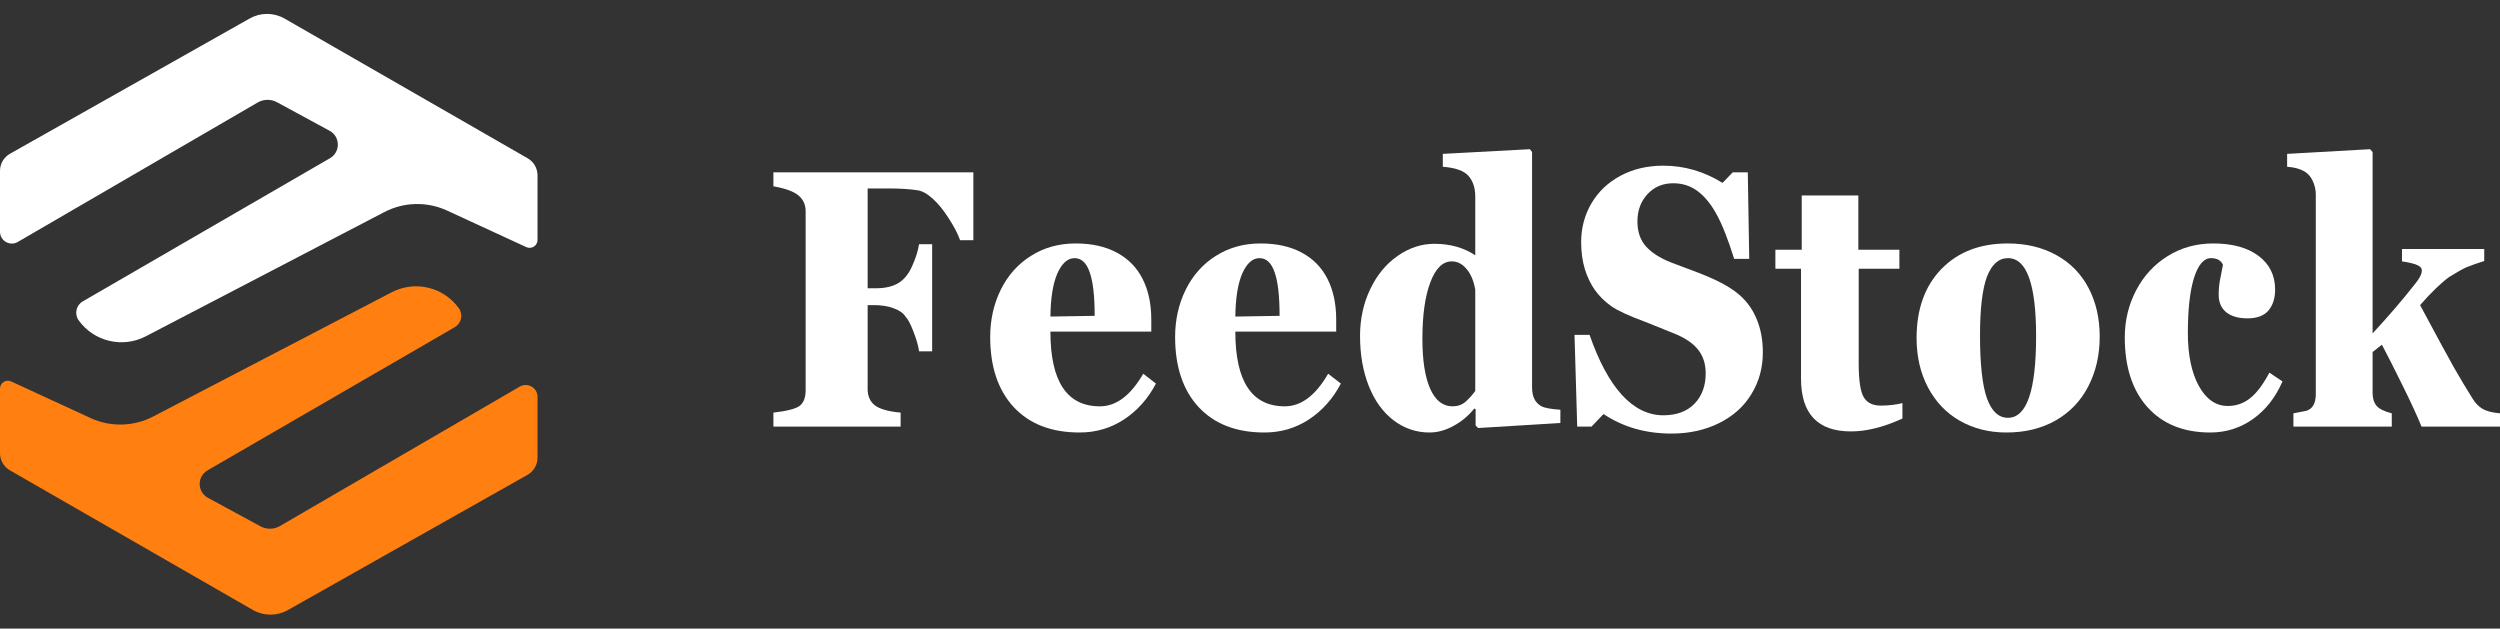<?xml version="1.0" encoding="UTF-8"?> <svg xmlns="http://www.w3.org/2000/svg" width="175" height="44" viewBox="0 0 175 44" fill="none"><rect x="0" y="0" width="175" height="44" fill="#333333" stroke="none"/><path d="M17.482 1.292L0.701 10.761C0.268 11.005 0 11.463 0 11.96V16.221C0 16.859 0.693 17.257 1.246 16.936L18.034 7.176C18.451 6.933 18.965 6.926 19.389 7.156L23.072 9.154C23.829 9.564 23.844 10.643 23.099 11.075L5.795 21.096C5.325 21.368 5.192 21.986 5.51 22.427C6.58 23.913 8.583 24.387 10.209 23.54L26.906 14.844C28.273 14.132 29.894 14.093 31.294 14.739L36.841 17.298C37.207 17.467 37.626 17.2 37.626 16.798V12.272C37.626 11.78 37.362 11.325 36.934 11.079L19.924 1.302C19.169 0.868 18.241 0.864 17.482 1.292Z" fill="white"></path><path d="M20.144 42.708L36.925 33.239C37.358 32.995 37.626 32.537 37.626 32.04V27.779C37.626 27.141 36.933 26.743 36.38 27.064L19.592 36.824C19.175 37.066 18.661 37.074 18.237 36.844L14.554 34.846C13.797 34.436 13.782 33.357 14.527 32.925L31.831 22.904C32.301 22.632 32.434 22.014 32.116 21.573C31.046 20.087 29.043 19.613 27.417 20.46L10.72 29.156C9.353 29.868 7.732 29.907 6.332 29.261L0.785 26.702C0.419 26.533 0 26.8 0 27.202V31.728C0 32.22 0.264 32.675 0.692 32.921L17.702 42.698C18.457 43.132 19.385 43.136 20.144 42.708Z" fill="#FF8010"></path><path d="M67.207 16.816C67.048 16.365 66.781 15.85 66.404 15.273C66.036 14.696 65.664 14.241 65.288 13.906C64.912 13.563 64.556 13.367 64.222 13.317C63.653 13.233 62.972 13.191 62.177 13.191H60.735V20.178H61.325C61.952 20.178 62.466 20.061 62.867 19.826C63.277 19.584 63.603 19.187 63.846 18.635C64.097 18.083 64.26 17.569 64.335 17.092H65.25V24.593H64.335C64.285 24.216 64.155 23.761 63.946 23.226C63.745 22.69 63.557 22.335 63.382 22.159C63.231 21.917 62.959 21.725 62.566 21.582C62.173 21.432 61.709 21.357 61.174 21.357H60.735V27.239C60.735 27.733 60.906 28.113 61.249 28.381C61.6 28.64 62.198 28.807 63.043 28.882V29.861H54.138V28.882C55.091 28.774 55.705 28.615 55.981 28.406C56.257 28.188 56.395 27.825 56.395 27.314V14.784C56.395 14.333 56.232 13.969 55.906 13.693C55.58 13.409 54.99 13.191 54.138 13.041V12.062H68.135V16.816H67.207Z" fill="white"></path><path d="M80.916 26.85C80.365 27.904 79.62 28.74 78.684 29.359C77.756 29.969 76.719 30.275 75.573 30.275C73.6 30.275 72.061 29.681 70.957 28.494C69.862 27.306 69.314 25.671 69.314 23.589C69.314 22.385 69.561 21.281 70.054 20.278C70.556 19.266 71.263 18.476 72.174 17.907C73.085 17.33 74.126 17.042 75.297 17.042C76.434 17.042 77.4 17.259 78.195 17.694C78.989 18.121 79.587 18.735 79.988 19.538C80.39 20.332 80.59 21.281 80.59 22.385V23.213H73.529C73.529 26.7 74.683 28.443 76.99 28.443C78.136 28.443 79.148 27.682 80.026 26.161L80.916 26.85ZM76.627 22.109C76.627 20.721 76.51 19.701 76.275 19.049C76.05 18.397 75.699 18.07 75.222 18.07C74.737 18.07 74.336 18.426 74.018 19.137C73.708 19.839 73.545 20.847 73.529 22.159L76.627 22.109Z" fill="white"></path><path d="M93.861 26.85C93.309 27.904 92.564 28.74 91.628 29.359C90.7 29.969 89.663 30.275 88.517 30.275C86.544 30.275 85.005 29.681 83.902 28.494C82.806 27.306 82.258 25.671 82.258 23.589C82.258 22.385 82.505 21.281 82.999 20.278C83.5 19.266 84.207 18.476 85.118 17.907C86.03 17.33 87.071 17.042 88.241 17.042C89.379 17.042 90.344 17.259 91.139 17.694C91.933 18.121 92.531 18.735 92.932 19.538C93.334 20.332 93.534 21.281 93.534 22.385V23.213H86.473C86.473 26.7 87.627 28.443 89.935 28.443C91.08 28.443 92.092 27.682 92.97 26.161L93.861 26.85ZM89.571 22.109C89.571 20.721 89.454 19.701 89.22 19.049C88.994 18.397 88.643 18.07 88.166 18.07C87.681 18.07 87.28 18.426 86.962 19.137C86.653 19.839 86.49 20.847 86.473 22.159L89.571 22.109Z" fill="white"></path><path d="M103.468 29.961L103.293 29.785V28.631L103.192 28.606C102.799 29.1 102.319 29.501 101.75 29.811C101.19 30.12 100.625 30.275 100.057 30.275C99.137 30.275 98.301 29.99 97.548 29.422C96.804 28.853 96.227 28.055 95.817 27.026C95.407 25.989 95.203 24.819 95.203 23.514C95.203 22.335 95.437 21.252 95.905 20.265C96.373 19.27 97.013 18.489 97.824 17.92C98.635 17.351 99.496 17.067 100.408 17.067C101.512 17.067 102.465 17.335 103.268 17.87V13.756C103.268 13.162 103.113 12.685 102.804 12.326C102.494 11.958 101.892 11.741 100.997 11.674V10.771L107.093 10.444L107.244 10.645V27.089C107.244 27.415 107.294 27.687 107.394 27.904C107.495 28.121 107.658 28.297 107.883 28.431C108.118 28.556 108.565 28.64 109.226 28.682V29.61L103.468 29.961ZM103.268 20.278C103.159 19.651 102.954 19.166 102.653 18.823C102.36 18.472 102.018 18.296 101.625 18.296C100.989 18.296 100.487 18.79 100.119 19.776C99.751 20.755 99.568 22.072 99.568 23.727C99.568 25.216 99.747 26.374 100.107 27.202C100.475 28.029 100.997 28.443 101.675 28.443C102.034 28.443 102.335 28.339 102.578 28.13C102.829 27.912 103.059 27.657 103.268 27.365V20.278Z" fill="white"></path><path d="M123.399 24.668C123.399 25.747 123.131 26.721 122.596 27.59C122.069 28.46 121.313 29.137 120.326 29.622C119.348 30.107 118.24 30.35 117.002 30.35C115.196 30.35 113.611 29.894 112.248 28.983L111.408 29.861H110.405L110.216 23.439H111.27C111.914 25.295 112.671 26.7 113.54 27.653C114.41 28.598 115.376 29.07 116.438 29.07C117.357 29.07 118.081 28.803 118.608 28.268C119.134 27.724 119.398 27.014 119.398 26.136C119.398 25.466 119.218 24.91 118.858 24.467C118.507 24.024 117.947 23.648 117.178 23.338L115.146 22.523C114.034 22.113 113.248 21.75 112.788 21.432C112.328 21.106 111.943 20.725 111.634 20.291C111.333 19.856 111.099 19.362 110.931 18.811C110.764 18.25 110.681 17.627 110.681 16.942C110.681 15.963 110.919 15.064 111.395 14.245C111.88 13.417 112.562 12.769 113.44 12.301C114.318 11.832 115.317 11.598 116.438 11.598C117.901 11.598 119.281 12 120.577 12.803L121.292 12.062H122.345L122.446 18.121H121.392C120.957 16.733 120.543 15.687 120.15 14.985C119.766 14.283 119.327 13.747 118.833 13.379C118.34 13.011 117.771 12.828 117.128 12.828C116.392 12.828 115.79 13.083 115.321 13.593C114.853 14.103 114.619 14.738 114.619 15.499C114.619 16.218 114.82 16.804 115.221 17.255C115.622 17.698 116.216 18.075 117.002 18.384L118.771 19.049C120.008 19.517 120.932 19.989 121.543 20.466C122.153 20.934 122.613 21.524 122.922 22.235C123.24 22.945 123.399 23.756 123.399 24.668Z" fill="white"></path><path d="M133.17 29.296C131.865 29.898 130.665 30.199 129.57 30.199C127.237 30.199 126.071 28.966 126.071 26.499V18.811H124.277V17.481H126.121V13.681H130.084V17.481H132.957V18.811H130.109V25.446C130.109 26.616 130.226 27.402 130.461 27.804C130.695 28.197 131.092 28.393 131.652 28.393C131.903 28.393 132.179 28.377 132.48 28.343C132.789 28.301 133.019 28.259 133.17 28.218V29.296Z" fill="white"></path><path d="M146.979 23.564C146.979 24.86 146.712 26.023 146.177 27.051C145.65 28.071 144.889 28.866 143.894 29.434C142.907 29.994 141.757 30.275 140.445 30.275C139.241 30.275 138.158 30.003 137.196 29.459C136.243 28.916 135.499 28.138 134.963 27.126C134.428 26.115 134.161 24.961 134.161 23.665C134.161 21.641 134.738 20.031 135.892 18.836C137.054 17.64 138.601 17.042 140.532 17.042C141.829 17.042 142.966 17.314 143.944 17.857C144.931 18.401 145.683 19.17 146.202 20.165C146.72 21.152 146.979 22.285 146.979 23.564ZM142.527 23.539C142.527 19.893 141.87 18.07 140.558 18.07C139.914 18.07 139.424 18.501 139.09 19.362C138.764 20.224 138.601 21.599 138.601 23.489C138.601 25.521 138.764 26.988 139.09 27.892C139.416 28.795 139.905 29.246 140.558 29.246C141.87 29.246 142.527 27.344 142.527 23.539Z" fill="white"></path><path d="M159.773 26.7C159.288 27.82 158.598 28.698 157.704 29.334C156.817 29.961 155.822 30.275 154.718 30.275C152.854 30.275 151.39 29.685 150.328 28.506C149.266 27.327 148.735 25.697 148.735 23.614C148.735 22.435 148.999 21.34 149.526 20.328C150.061 19.308 150.801 18.505 151.746 17.92C152.691 17.335 153.748 17.042 154.919 17.042C156.274 17.042 157.336 17.335 158.105 17.92C158.874 18.497 159.259 19.283 159.259 20.278C159.259 20.872 159.104 21.357 158.795 21.733C158.485 22.101 157.992 22.285 157.315 22.285C156.688 22.285 156.194 22.143 155.835 21.858C155.483 21.566 155.308 21.16 155.308 20.642C155.308 20.224 155.345 19.839 155.421 19.488C155.496 19.137 155.559 18.819 155.609 18.535C155.467 18.225 155.187 18.07 154.769 18.07C154.267 18.07 153.87 18.535 153.577 19.463C153.293 20.383 153.15 21.666 153.15 23.313C153.15 24.844 153.406 26.077 153.916 27.014C154.434 27.95 155.111 28.418 155.948 28.418C156.533 28.418 157.051 28.238 157.503 27.879C157.963 27.519 158.414 26.922 158.857 26.085L159.773 26.7Z" fill="white"></path><path d="M169.506 29.861C169.239 29.192 168.8 28.238 168.189 27.001C167.579 25.763 167.094 24.806 166.734 24.129L166.082 24.643V27.503C166.082 27.879 166.174 28.18 166.358 28.406C166.542 28.623 166.897 28.799 167.424 28.933V29.861H160.538V28.933L161.441 28.757C161.884 28.623 162.106 28.23 162.106 27.578V13.605C162.106 13.279 162.031 12.957 161.88 12.639C161.73 12.322 161.508 12.092 161.216 11.95C160.931 11.799 160.559 11.707 160.099 11.674V10.771L165.907 10.444L166.082 10.645V23.338C167.211 22.118 168.198 20.968 169.042 19.889C169.368 19.496 169.531 19.174 169.531 18.923C169.531 18.781 169.435 18.664 169.243 18.572C169.051 18.472 168.683 18.38 168.139 18.296V17.431H173.896V18.271C173.37 18.438 172.964 18.581 172.68 18.698C172.404 18.815 171.986 19.049 171.425 19.4C170.84 19.835 170.167 20.487 169.406 21.357C170.552 23.497 171.346 24.961 171.789 25.747C172.241 26.533 172.671 27.252 173.081 27.904C173.273 28.222 173.512 28.464 173.796 28.631C174.089 28.79 174.49 28.891 175 28.933V29.861H169.506Z" fill="white"></path></svg> 